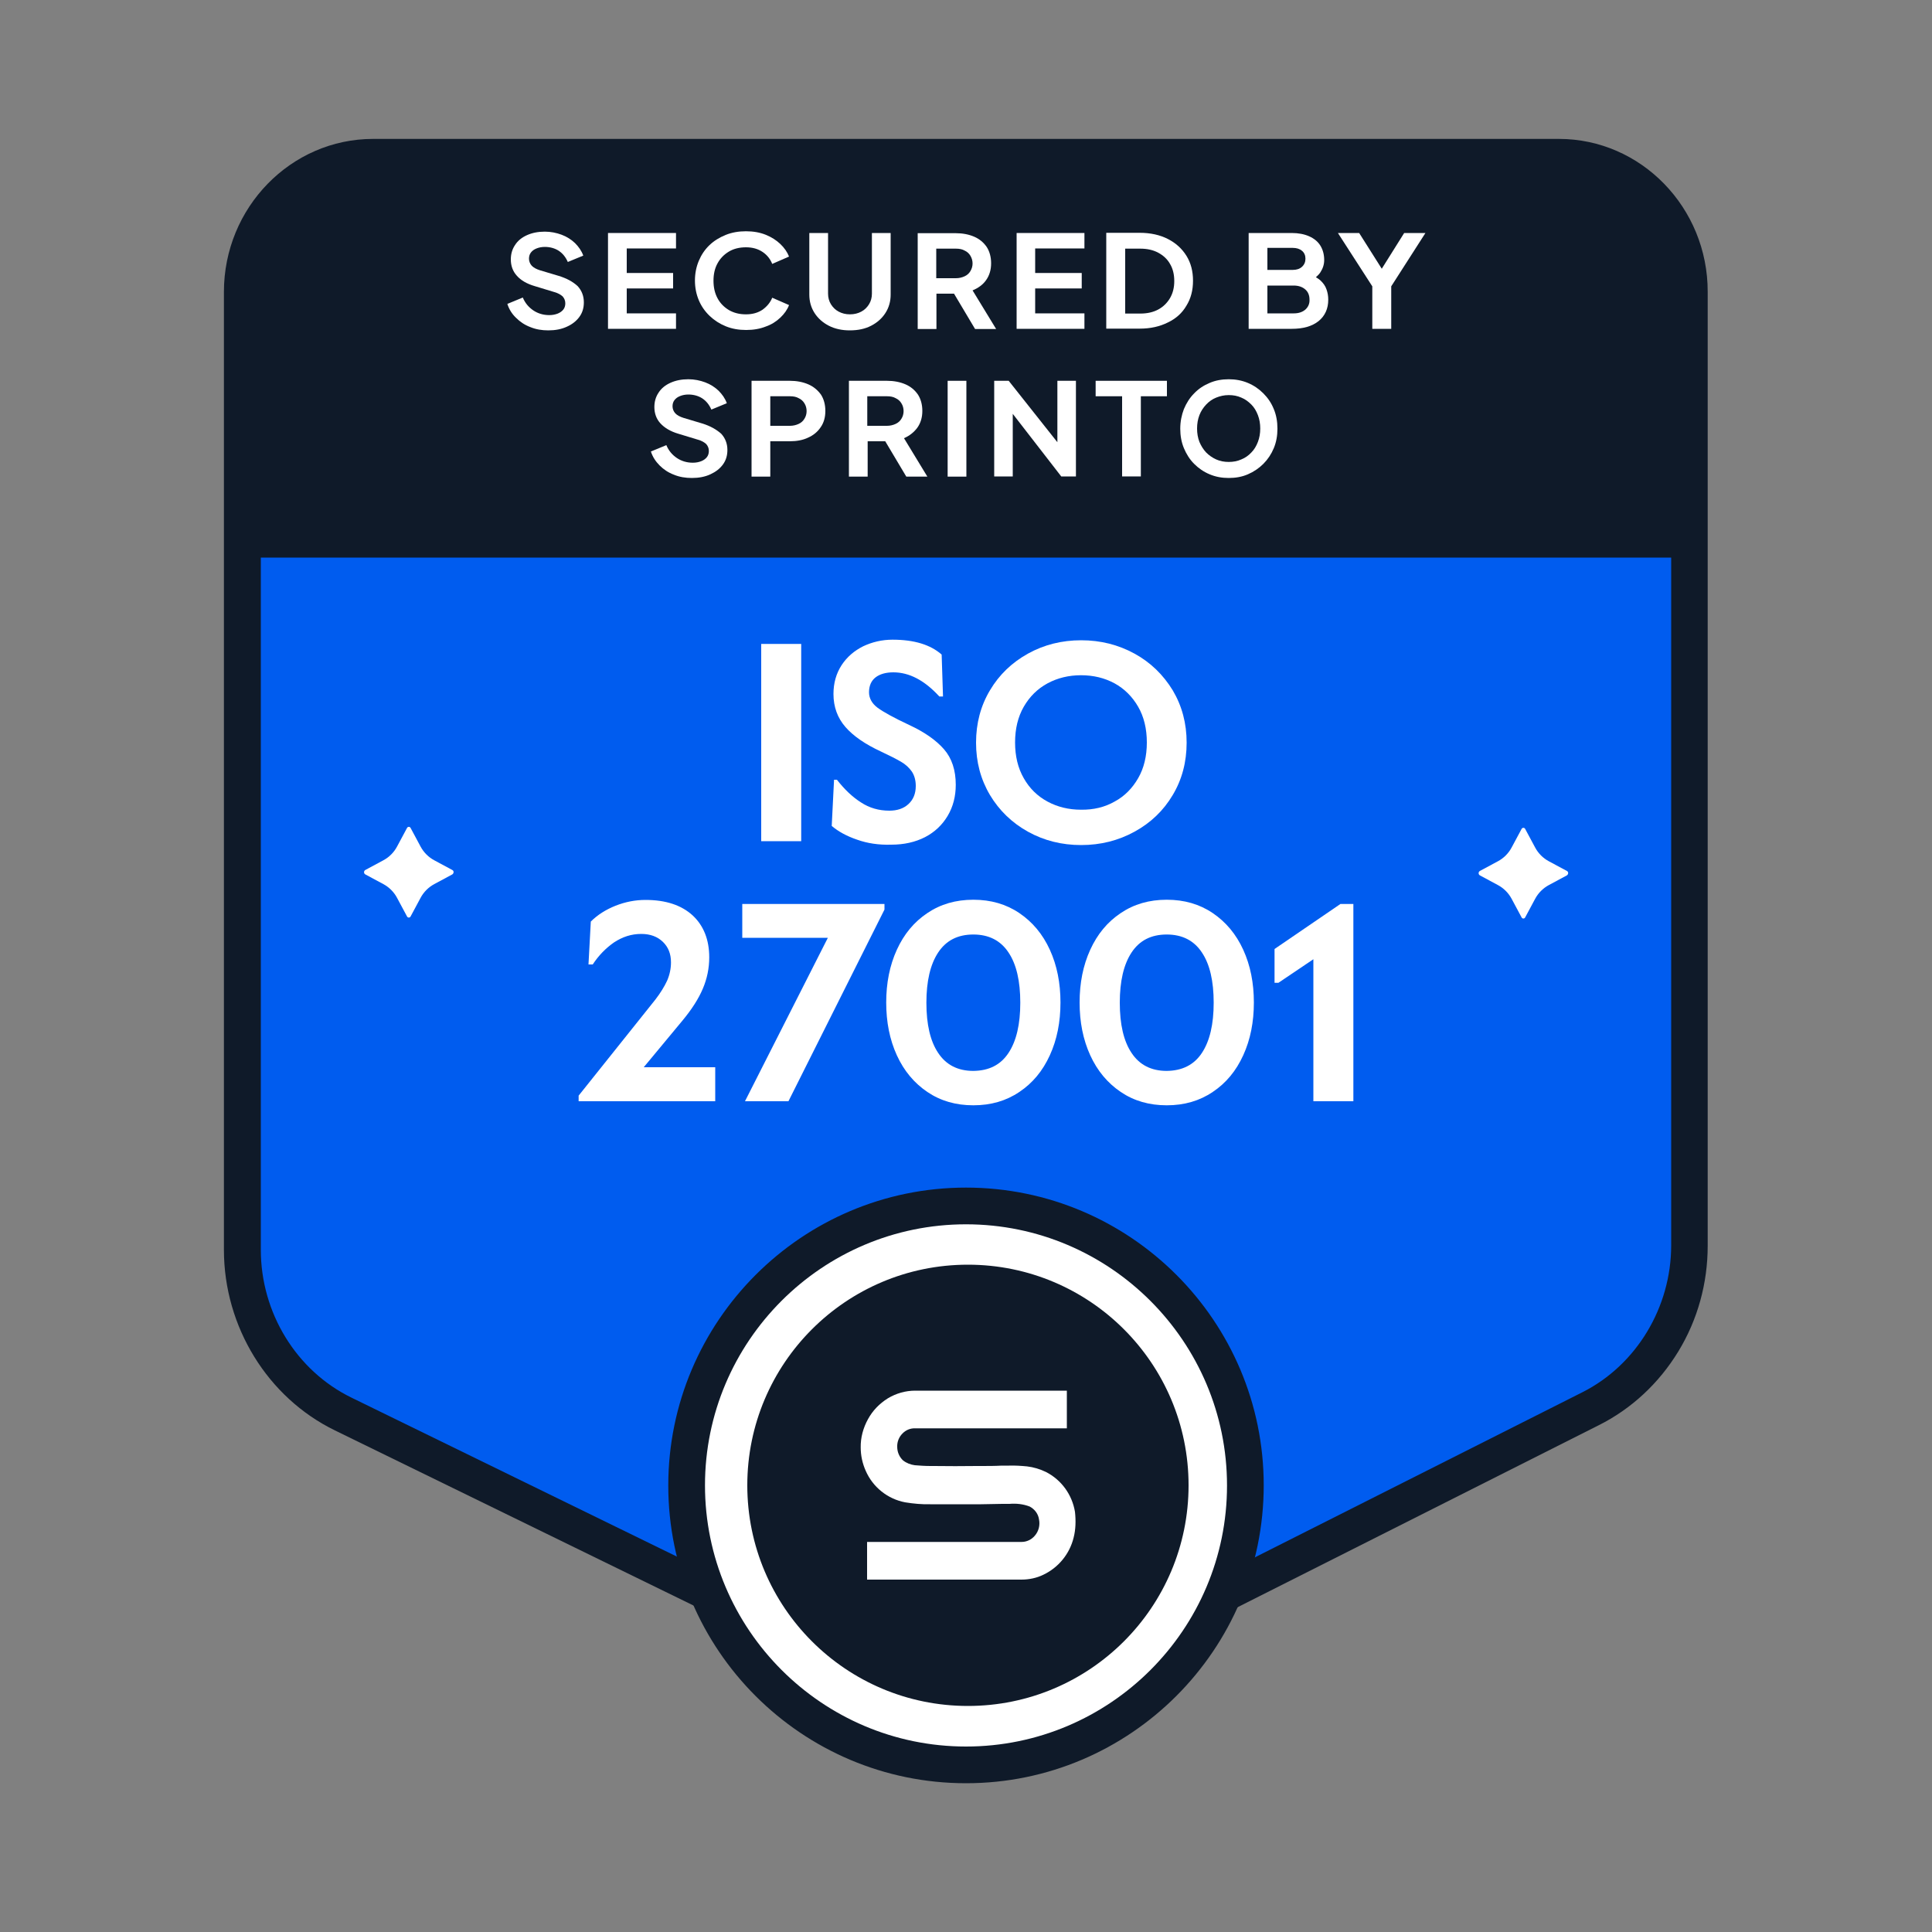 <svg xmlns="http://www.w3.org/2000/svg" xmlns:xlink="http://www.w3.org/1999/xlink" id="Layer_1" x="0px" y="0px" viewBox="0 0 1000 1000" style="enable-background:new 0 0 1000 1000;" xml:space="preserve"><rect x="0" y="0" width="1000" height="1000" fill="#808080" stroke="none"/><style type="text/css">	.st0{fill:#005CEF;}	.st1{fill:#0F1A29;}	.st2{fill:#FFFFFF;}</style><g>	<g>		<path class="st0" d="M125.5,410.5V151.1c0-38.5,30.3-69.7,67.7-69.7h613.7c37.4,0,67.7,31.2,67.7,69.7v253.1v240.4    c0,35.9-19.9,68.7-51.2,84.5L566.5,858.5c-40.2,20.3-87.3,20.6-127.7,0.8L177.7,731.9c-31.9-15.6-52.2-48.6-52.2-85V410.5z"></path>		<g>			<g>				<path class="st1" d="M806.9,71.9H193.1c-42.5,0-77.2,35.5-77.2,79.2v495.8c0,39.8,22.6,76.5,57.5,93.5l261.1,127.5      c21.4,10.4,44.3,15.7,67.2,15.7c23.6,0,47.1-5.5,69-16.5l256.8-129.4c17-8.5,31.2-21.8,41.2-38.2c10-16.4,15.2-35.3,15.2-54.7      V151.1C884,107.5,849.4,71.9,806.9,71.9z M865,644.6c0,32.1-18,61.9-45.9,76L562.2,850.1c-37.8,19.1-81.3,19.3-119.3,0.8      L181.9,723.4c-28.5-13.9-46.9-43.9-46.9-76.5V288.6h730V644.6z"></path>			</g>		</g>	</g>	<g>		<g>			<path class="st2" d="M394,333.3h20.7v102.1H394V333.3z"></path>		</g>		<g>			<path class="st2" d="M443.6,434.6c-5.3-1.8-9.7-4.2-13.1-7.1l1.2-23.9h1.5c3.9,5,8,8.9,12.4,11.7c4.4,2.9,9.3,4.3,14.7,4.3     c4.1,0,7.4-1.1,9.9-3.4c2.5-2.3,3.8-5.4,3.8-9.4c0-2.9-0.7-5.4-2-7.4c-1.4-2-3.2-3.7-5.6-5.1c-2.4-1.4-5.9-3.2-10.4-5.3     c-8.2-3.8-14.3-8-18.4-12.7c-4.1-4.7-6.2-10.4-6.2-17.1c0-5.6,1.4-10.6,4.2-14.9c2.8-4.3,6.6-7.5,11.2-9.8     c4.7-2.2,9.7-3.4,15.2-3.4c11.2,0,19.6,2.6,25.4,7.7l0.7,21.7h-1.9c-7.7-8.4-15.6-12.5-23.8-12.5c-3.9,0-7,0.9-9.2,2.6     c-2.2,1.7-3.4,4.3-3.4,7.7c0,3.1,1.5,5.8,4.4,8c3,2.2,8.4,5.2,16.3,8.9c8,3.7,14,7.9,18.1,12.6c4.1,4.7,6.1,10.9,6.1,18.4     c0,6-1.4,11.4-4.2,16.1c-2.8,4.7-6.7,8.4-11.7,11c-5.1,2.6-10.9,3.9-17.5,3.9C454.8,437.4,448.9,436.5,443.6,434.6z"></path>		</g>		<g>			<path class="st2" d="M532.1,430.5c-8.3-4.6-14.9-11-19.7-19c-4.8-8.1-7.2-17.1-7.2-27.1c0-10,2.4-19.1,7.2-27.1     c4.8-8.1,11.4-14.4,19.7-19c8.3-4.6,17.5-6.9,27.5-6.9c10,0,19.2,2.3,27.6,6.9c8.4,4.6,14.9,11,19.8,19     c4.8,8.1,7.2,17.1,7.2,27.1c0,10-2.4,19.1-7.2,27.1c-4.8,8.1-11.4,14.4-19.8,19c-8.4,4.6-17.6,6.9-27.6,6.9     C549.6,437.4,540.4,435.1,532.1,430.5z M576.9,414.9c5.2-2.8,9.2-6.9,12.2-12.1c3-5.2,4.5-11.4,4.5-18.5c0-7.1-1.5-13.3-4.5-18.5     c-3-5.2-7.1-9.3-12.2-12.1c-5.2-2.8-10.9-4.2-17.4-4.2c-6.3,0-12.1,1.4-17.3,4.2c-5.2,2.8-9.3,6.9-12.3,12.1     c-3,5.2-4.5,11.4-4.5,18.5c0,7.1,1.5,13.3,4.5,18.5c3,5.3,7.1,9.3,12.3,12.1c5.2,2.8,11,4.2,17.3,4.2     C566,419.2,571.8,417.8,576.9,414.9z"></path>		</g>		<g>			<path class="st2" d="M299.5,567.1l39.7-49.7c2.7-3.5,4.7-6.8,6.1-9.8c1.3-3,2-6.2,2-9.5c0-4.4-1.4-7.9-4.2-10.6     c-2.8-2.7-6.5-4.1-11.2-4.1c-5.1,0-9.7,1.5-14.1,4.4c-4.3,3-8,6.8-11,11.4h-2.2l1.2-22.2c3.5-3.5,7.8-6.2,12.8-8.2     c5.1-2,10.2-3,15.5-3c10.5,0,18.6,2.7,24.4,8c5.7,5.3,8.6,12.6,8.6,21.7c0,5.6-1.1,11-3.3,16.2c-2.2,5.2-5.7,10.7-10.6,16.6     l-20,24.1h37V570h-70.7V567.1z"></path>		</g>		<g>			<path class="st2" d="M428.5,485.4h-44.3v-17.5h73.6v2.9L408.1,570h-22.5L428.5,485.4z"></path>		</g>		<g>			<path class="st2" d="M480,565.2c-6.8-4.6-12.1-10.9-15.8-19c-3.7-8.1-5.5-17.2-5.5-27.3c0-10.1,1.8-19.2,5.5-27.3     c3.7-8.1,8.9-14.4,15.8-19c6.8-4.6,14.7-6.9,23.8-6.9s17,2.3,23.8,6.9c6.8,4.6,12.1,10.9,15.8,19c3.7,8.1,5.5,17.2,5.5,27.3     c0,10.1-1.8,19.2-5.5,27.3c-3.7,8.1-8.9,14.4-15.8,19c-6.8,4.6-14.7,6.9-23.8,6.9S486.8,569.8,480,565.2z M522,545     c4.1-6.2,6.1-14.9,6.1-26c0-11.2-2-19.9-6.1-26c-4.1-6.2-10.2-9.3-18.2-9.3c-8.1,0-14.1,3.1-18.2,9.3c-4.1,6.2-6.1,14.9-6.1,26     c0,11.2,2,19.9,6.1,26c4.1,6.2,10.2,9.3,18.2,9.3C511.9,554.2,517.9,551.2,522,545z"></path>		</g>		<g>			<path class="st2" d="M580.1,565.2c-6.8-4.6-12.1-10.9-15.8-19c-3.7-8.1-5.5-17.2-5.5-27.3c0-10.1,1.8-19.2,5.5-27.3     c3.7-8.1,8.9-14.4,15.8-19c6.8-4.6,14.7-6.9,23.8-6.9s17,2.3,23.8,6.9c6.8,4.6,12.1,10.9,15.8,19c3.7,8.1,5.5,17.2,5.5,27.3     c0,10.1-1.8,19.2-5.5,27.3c-3.7,8.1-8.9,14.4-15.8,19c-6.8,4.6-14.7,6.9-23.8,6.9S586.9,569.8,580.1,565.2z M622.1,545     c4.1-6.2,6.1-14.9,6.1-26c0-11.2-2-19.9-6.1-26c-4.1-6.2-10.2-9.3-18.2-9.3c-8.1,0-14.1,3.1-18.2,9.3c-4.1,6.2-6.1,14.9-6.1,26     c0,11.2,2,19.9,6.1,26c4.1,6.2,10.2,9.3,18.2,9.3C611.9,554.2,618,551.2,622.1,545z"></path>		</g>		<g>			<path class="st2" d="M679.8,496.5l-18.1,12.2h-2v-17.5l34.1-23.3h6.7V570h-20.7V496.5z"></path>		</g>	</g>	<g>		<path class="st2" d="M289.2,142.8l-9.7-2.9c-1.9-0.6-3.4-1.4-4.3-2.4c-0.9-1-1.4-2.3-1.4-3.6c0-1.2,0.3-2.3,1-3.2    c0.7-0.9,1.6-1.6,2.9-2.1c1.2-0.5,2.7-0.8,4.3-0.8c2.7,0,5.2,0.7,7.2,2c2.1,1.4,3.6,3.3,4.7,5.8l8-3.3c-0.9-2.5-2.4-4.6-4.3-6.5    c-1.9-1.8-4.2-3.3-6.9-4.3c-2.7-1-5.6-1.6-8.7-1.6c-3.5,0-6.5,0.6-9.2,1.8c-2.7,1.2-4.8,2.9-6.2,5.1c-1.5,2.2-2.2,4.7-2.2,7.5    c0,3.2,1,6.1,3.1,8.4c2.1,2.4,5.2,4.2,9.3,5.4l10.2,3.1c1.8,0.5,3.2,1.3,4.2,2.2c0.9,1,1.4,2.2,1.4,3.6c0,1.2-0.3,2.3-1,3.2    c-0.7,0.9-1.7,1.6-2.9,2.1c-1.3,0.5-2.7,0.8-4.4,0.8c-3,0-5.8-0.8-8.2-2.4c-2.4-1.6-4.3-3.8-5.5-6.7l-8,3.3    c0.9,2.8,2.4,5.2,4.5,7.2c2.1,2.1,4.5,3.7,7.4,4.8c2.9,1.2,6,1.7,9.3,1.7c3.6,0,6.8-0.6,9.6-1.9c2.7-1.2,4.9-2.9,6.5-5.1    c1.6-2.2,2.3-4.7,2.3-7.5c0-3.3-1.1-6.1-3.2-8.4C296.5,145.8,293.4,144.1,289.2,142.8z"></path>		<polygon class="st2" points="349.9,162.2 324.4,162.2 324.4,149.3 348.4,149.3 348.4,141.3 324.4,141.3 324.4,128.6 349.9,128.6     349.9,120.6 314.7,120.6 314.7,170.2 349.9,170.2   "></polygon>		<path class="st2" d="M403.9,164.4c2.1-2,3.6-4.1,4.5-6.5l-8.7-3.8c-1,2.5-2.7,4.5-5,6.2c-2.4,1.6-5.2,2.4-8.6,2.4    c-3.3,0-6.2-0.7-8.8-2.2c-2.5-1.5-4.5-3.5-5.9-6.1c-1.4-2.6-2.1-5.6-2.1-9.1c0-3.5,0.7-6.5,2.1-9c1.4-2.6,3.4-4.6,5.9-6.1    s5.5-2.2,8.8-2.2c3.4,0,6.2,0.8,8.6,2.4c2.4,1.6,4,3.7,5,6.2l8.7-3.8c-0.9-2.3-2.4-4.5-4.5-6.5c-2.1-2-4.6-3.6-7.6-4.8    c-3-1.2-6.4-1.8-10.2-1.8c-3.8,0-7.3,0.6-10.5,1.9c-3.2,1.3-6,3-8.4,5.3c-2.4,2.3-4.2,5-5.5,8.1c-1.3,3.1-2,6.5-2,10.2    c0,3.7,0.7,7.1,2,10.2c1.3,3.1,3.2,5.8,5.6,8.1c2.4,2.3,5.2,4.1,8.4,5.4c3.2,1.3,6.7,1.9,10.5,1.9c3.8,0,7.2-0.6,10.2-1.8    C399.3,168,401.8,166.4,403.9,164.4z"></path>		<path class="st2" d="M450.9,168.6c3.1-1.6,5.6-3.8,7.4-6.6c1.8-2.8,2.7-6,2.7-9.5v-31.9h-9.7V152c0,2-0.5,3.9-1.5,5.5    c-1,1.6-2.3,2.9-4,3.8c-1.7,0.9-3.6,1.4-5.9,1.4c-2.2,0-4.1-0.5-5.8-1.4c-1.7-0.9-3-2.2-4-3.8c-1-1.6-1.5-3.5-1.5-5.5v-31.4h-9.7    v31.9c0,3.5,0.9,6.7,2.7,9.5c1.8,2.8,4.3,5,7.4,6.6c3.1,1.6,6.8,2.4,10.8,2.4C444.2,171,447.8,170.2,450.9,168.6z"></path>		<path class="st2" d="M503.4,150.3c2.9-1.2,5.3-2.9,7-5.3c1.7-2.4,2.6-5.3,2.6-8.7c0-3.3-0.8-6.2-2.3-8.5c-1.6-2.3-3.7-4.1-6.5-5.3    c-2.8-1.2-6-1.8-9.5-1.8H475v49.6h9.7v-18.3h9.1l10.9,18.3h10.9L503.4,150.3z M502.3,140.3c-0.7,1.2-1.7,2.1-3,2.7    c-1.3,0.6-2.8,1-4.5,1h-10.2v-15.3h10.2c1.8,0,3.3,0.3,4.5,1c1.3,0.6,2.3,1.5,3,2.7s1.1,2.5,1.1,4    C503.4,137.8,503,139.1,502.3,140.3z"></path>		<polygon class="st2" points="526.2,170.2 561.3,170.2 561.3,162.2 535.8,162.2 535.8,149.3 559.9,149.3 559.9,141.3 535.8,141.3     535.8,128.6 561.3,128.6 561.3,120.6 526.2,120.6   "></polygon>		<path class="st2" d="M614.1,158.2c2.3-3.7,3.4-8,3.4-12.9c0-4.9-1.1-9.2-3.4-12.9c-2.3-3.7-5.5-6.6-9.6-8.7    c-4.1-2.1-9-3.2-14.6-3.2h-17.3v49.6h17.3c5.6,0,10.4-1.1,14.6-3.2C608.7,164.9,611.9,162,614.1,158.2z M605.6,154.3    c-1.5,2.5-3.5,4.5-6.1,5.9c-2.6,1.4-5.7,2.1-9.3,2.1h-7.8v-33.6h7.8c3.6,0,6.7,0.7,9.3,2.1c2.6,1.4,4.7,3.3,6.1,5.8    c1.5,2.5,2.2,5.5,2.2,8.9C607.8,148.8,607.1,151.7,605.6,154.3z"></path>		<path class="st2" d="M683.4,145.1c-0.7-0.6-1.4-1.1-2.3-1.6c0.9-0.8,1.7-1.6,2.3-2.5c1.3-2,2-4.1,2-6.4c0-2.9-0.7-5.4-2-7.5    c-1.3-2.1-3.3-3.7-5.8-4.8s-5.5-1.7-9-1.7h-22.3v49.6h22.3c5.9,0,10.5-1.3,13.9-4c3.3-2.7,5-6.4,5-11.1c0-1.9-0.3-3.6-0.9-5.3    C686,148,684.9,146.5,683.4,145.1z M656,128.3h13.1c2,0,3.6,0.5,4.8,1.5c1.2,1,1.8,2.4,1.8,4.1c0,1.7-0.6,3.1-1.8,4.2    c-1.2,1.1-2.8,1.6-4.8,1.6H656V128.3z M675.7,160.2c-1.5,1.3-3.5,2-6,2H656v-14.4h13.6c2.5,0,4.5,0.7,6,2c1.5,1.3,2.2,3.1,2.2,5.3    C677.9,157.2,677.1,158.9,675.7,160.2z"></path>		<polygon class="st2" points="726.8,120.6 715.2,139.1 703.5,120.6 692.5,120.6 710.3,148.2 710.3,170.2 720.1,170.2 720.1,148.2     737.8,120.6   "></polygon>		<path class="st2" d="M363.5,219.2l-9.7-2.9c-1.9-0.6-3.4-1.4-4.3-2.4c-0.9-1-1.4-2.3-1.4-3.6c0-1.2,0.3-2.3,1-3.2    c0.7-0.9,1.6-1.6,2.9-2.1c1.2-0.5,2.7-0.8,4.3-0.8c2.7,0,5.2,0.7,7.2,2c2.1,1.4,3.6,3.3,4.7,5.8l8-3.3c-0.9-2.5-2.4-4.6-4.3-6.5    c-1.9-1.8-4.2-3.3-6.9-4.3c-2.7-1-5.6-1.6-8.7-1.6c-3.5,0-6.5,0.6-9.2,1.8c-2.7,1.2-4.8,2.9-6.2,5.1c-1.5,2.2-2.2,4.7-2.2,7.5    c0,3.2,1,6.1,3.1,8.4s5.2,4.2,9.3,5.4l10.2,3.1c1.8,0.5,3.2,1.3,4.2,2.2c0.9,1,1.4,2.2,1.4,3.6c0,1.2-0.3,2.3-1,3.2    c-0.7,0.9-1.7,1.6-2.9,2.1c-1.3,0.5-2.7,0.8-4.4,0.8c-3,0-5.8-0.8-8.2-2.4c-2.4-1.6-4.3-3.8-5.5-6.7l-8,3.3    c0.9,2.8,2.5,5.2,4.5,7.2c2.1,2.1,4.5,3.7,7.4,4.8c2.9,1.2,6,1.7,9.3,1.7c3.6,0,6.8-0.6,9.6-1.9s4.9-2.9,6.5-5.1    c1.6-2.2,2.3-4.7,2.3-7.5c0-3.3-1.1-6.1-3.2-8.4C370.8,222.3,367.7,220.5,363.5,219.2z"></path>		<path class="st2" d="M418.3,198.9c-2.8-1.2-6-1.8-9.5-1.8H389v49.6h9.7v-18.3h10.1c3.6,0,6.8-0.6,9.5-1.9c2.7-1.2,4.9-3,6.5-5.4    c1.6-2.3,2.4-5.1,2.4-8.4c0-3.3-0.8-6.2-2.3-8.5C423.2,201.9,421.1,200.1,418.3,198.9z M416.4,216.7c-0.7,1.2-1.7,2.1-3,2.7    c-1.3,0.6-2.8,1-4.5,1h-10.2v-15.3h10.2c1.8,0,3.3,0.3,4.5,1c1.3,0.6,2.3,1.5,3,2.7c0.7,1.1,1.1,2.5,1.1,4    C417.5,214.2,417.1,215.6,416.4,216.7z"></path>		<path class="st2" d="M474.8,221.4c1.7-2.4,2.6-5.3,2.6-8.7c0-3.3-0.8-6.2-2.3-8.5c-1.6-2.3-3.7-4.1-6.5-5.3    c-2.8-1.2-6-1.8-9.5-1.8h-19.7v49.6h9.7v-18.3h9.1l10.9,18.3h10.9l-12.1-19.9C470.7,225.6,473,223.8,474.8,221.4z M466.6,216.7    c-0.7,1.2-1.7,2.1-3,2.7c-1.3,0.6-2.8,1-4.5,1h-10.2v-15.3h10.2c1.8,0,3.3,0.3,4.5,1c1.3,0.6,2.3,1.5,3,2.7c0.7,1.1,1.1,2.5,1.1,4    C467.7,214.2,467.3,215.6,466.6,216.7z"></path>		<rect x="490.5" y="197.1" class="st2" width="9.7" height="49.6"></rect>		<polygon class="st2" points="547.3,228.9 522.1,197.1 514.6,197.1 514.6,246.6 524.2,246.6 524.2,214.2 549.3,246.6 556.9,246.6     556.9,197.1 547.3,197.1   "></polygon>		<polygon class="st2" points="567.1,205.1 580.8,205.1 580.8,246.6 590.5,246.6 590.5,205.1 604,205.1 604,197.1 567.1,197.1   "></polygon>		<path class="st2" d="M653.9,203.6c-2.3-2.3-4.9-4.1-8-5.4c-3.1-1.3-6.4-1.9-9.9-1.9c-3.6,0-6.9,0.6-9.9,1.9c-3.1,1.3-5.7,3-8,5.4    c-2.3,2.3-4,5-5.3,8.1c-1.2,3.1-1.9,6.5-1.9,10.2c0,3.6,0.6,7,1.9,10.1c1.3,3.1,3,5.8,5.3,8.1c2.3,2.3,4.9,4.1,8,5.4    c3.1,1.3,6.3,1.9,9.9,1.9c3.6,0,6.9-0.6,9.9-1.9c3-1.3,5.7-3.1,8-5.4c2.3-2.3,4.1-5,5.4-8.1s1.9-6.5,1.9-10.1    c0-3.7-0.6-7.1-1.9-10.2C658,208.5,656.2,205.9,653.9,203.6z M651.1,228.7c-0.8,2.1-1.9,4-3.4,5.5c-1.5,1.6-3.2,2.8-5.2,3.6    c-2,0.9-4.2,1.3-6.5,1.3c-2.3,0-4.5-0.4-6.5-1.3c-2-0.9-3.7-2.1-5.2-3.6c-1.5-1.6-2.6-3.4-3.5-5.5c-0.8-2.1-1.2-4.4-1.2-6.9    c0-2.5,0.4-4.8,1.2-6.9c0.8-2.1,2-3.9,3.5-5.5s3.2-2.8,5.2-3.6c2-0.8,4.1-1.3,6.5-1.3c2.4,0,4.5,0.4,6.5,1.3    c2,0.8,3.7,2.1,5.2,3.6s2.6,3.4,3.4,5.5s1.2,4.4,1.2,6.9C652.3,224.3,651.9,226.6,651.1,228.7z"></path>	</g>	<g>		<g>			<circle class="st2" cx="501" cy="768.8" r="143.6"></circle>		</g>		<g>			<g>				<circle class="st1" cx="501" cy="768.8" r="114.2"></circle>			</g>		</g>		<g id="Layer_2_00000065046880813936383870000003521793786752660632_">			<g id="brandmark_white_copy_00000054977782820833413080000007314072798052129969_">				<g>					<g>						<path class="st2" d="M555.7,795.9c-2.1,8.5-7.9,15.5-15.7,19.2c-3.5,1.7-7.4,2.5-11.3,2.5h-79.9v-19.5h80        c2.6,0,5.1-1.2,6.8-3.2c2-2.3,2.8-5.4,2.2-8.4c-0.4-2.9-2.2-5.3-4.8-6.7c-3.3-1.3-6.9-1.7-10.5-1.4h-3.7        c-3.6,0-7.3,0.2-11,0.2h-26.3c-4.4,0.1-8.7-0.3-13-1c-9-1.7-16.7-7.8-20.4-16.3c-1.7-3.8-2.6-7.9-2.6-12.1        c-0.1-5.1,1.3-10.2,3.8-14.7c2.4-4.4,5.9-8,10.2-10.7c4.3-2.6,9.2-4,14.2-4h78.5v19.5h-78.5c-2.5-0.1-4.9,0.9-6.6,2.7        c-1.8,1.8-2.8,4.3-2.7,6.9c0,2.7,1.1,5.2,3,7c1.8,1.4,3.9,2.2,6.1,2.5c2.5,0.2,5.2,0.4,8.2,0.4h1.7c7.3,0.1,14.7,0.1,22.1,0        h2.2c3.6,0,7.2,0,10.8-0.2h3.8c3.1-0.1,6.2,0.1,9.3,0.4c3.4,0.4,6.7,1.4,9.8,2.9c8,4.1,13.5,11.7,15,20.6        C556.9,787.1,556.8,791.6,555.7,795.9z"></path>					</g>				</g>			</g>		</g>		<g>			<path class="st1" d="M500,923c-85,0-154.1-69.1-154.1-154.1S415,614.7,500,614.7s154.1,69.1,154.1,154.1S585,923,500,923z      M500,633.7c-74.5,0-135.1,60.6-135.1,135.1S425.5,904,500,904s135.1-60.6,135.1-135.1S574.5,633.7,500,633.7z"></path>		</g>	</g>	<g>		<g>			<g>				<path class="st2" d="M234.1,450.3l-9.3-5c-3-1.6-5.5-4.1-7.1-7.1l-5.2-9.7c-0.4-0.7-1.4-0.7-1.8,0l-5.2,9.7      c-1.6,3-4.1,5.5-7.1,7.1l-9.3,5c-0.9,0.5-0.9,1.8,0,2.3l9.3,5c3,1.6,5.5,4.1,7.1,7.1l5.2,9.7c0.4,0.7,1.4,0.7,1.8,0l5.2-9.7      c1.6-3,4.1-5.5,7.1-7.1l9.3-5C235,452,235,450.7,234.1,450.3z"></path>			</g>		</g>		<g>			<g>				<path class="st2" d="M811,450.8l-9.3-5c-3-1.6-5.5-4.1-7.1-7.1l-5.2-9.7c-0.4-0.7-1.4-0.7-1.8,0l-5.2,9.7      c-1.6,3-4.1,5.5-7.1,7.1l-9.3,5c-0.9,0.5-0.9,1.8,0,2.3l9.3,5c3,1.6,5.5,4.1,7.1,7.1l5.2,9.7c0.4,0.7,1.4,0.7,1.8,0l5.2-9.7      c1.6-3,4.1-5.5,7.1-7.1l9.3-5C811.9,452.5,811.9,451.2,811,450.8z"></path>			</g>		</g>	</g></g></svg>